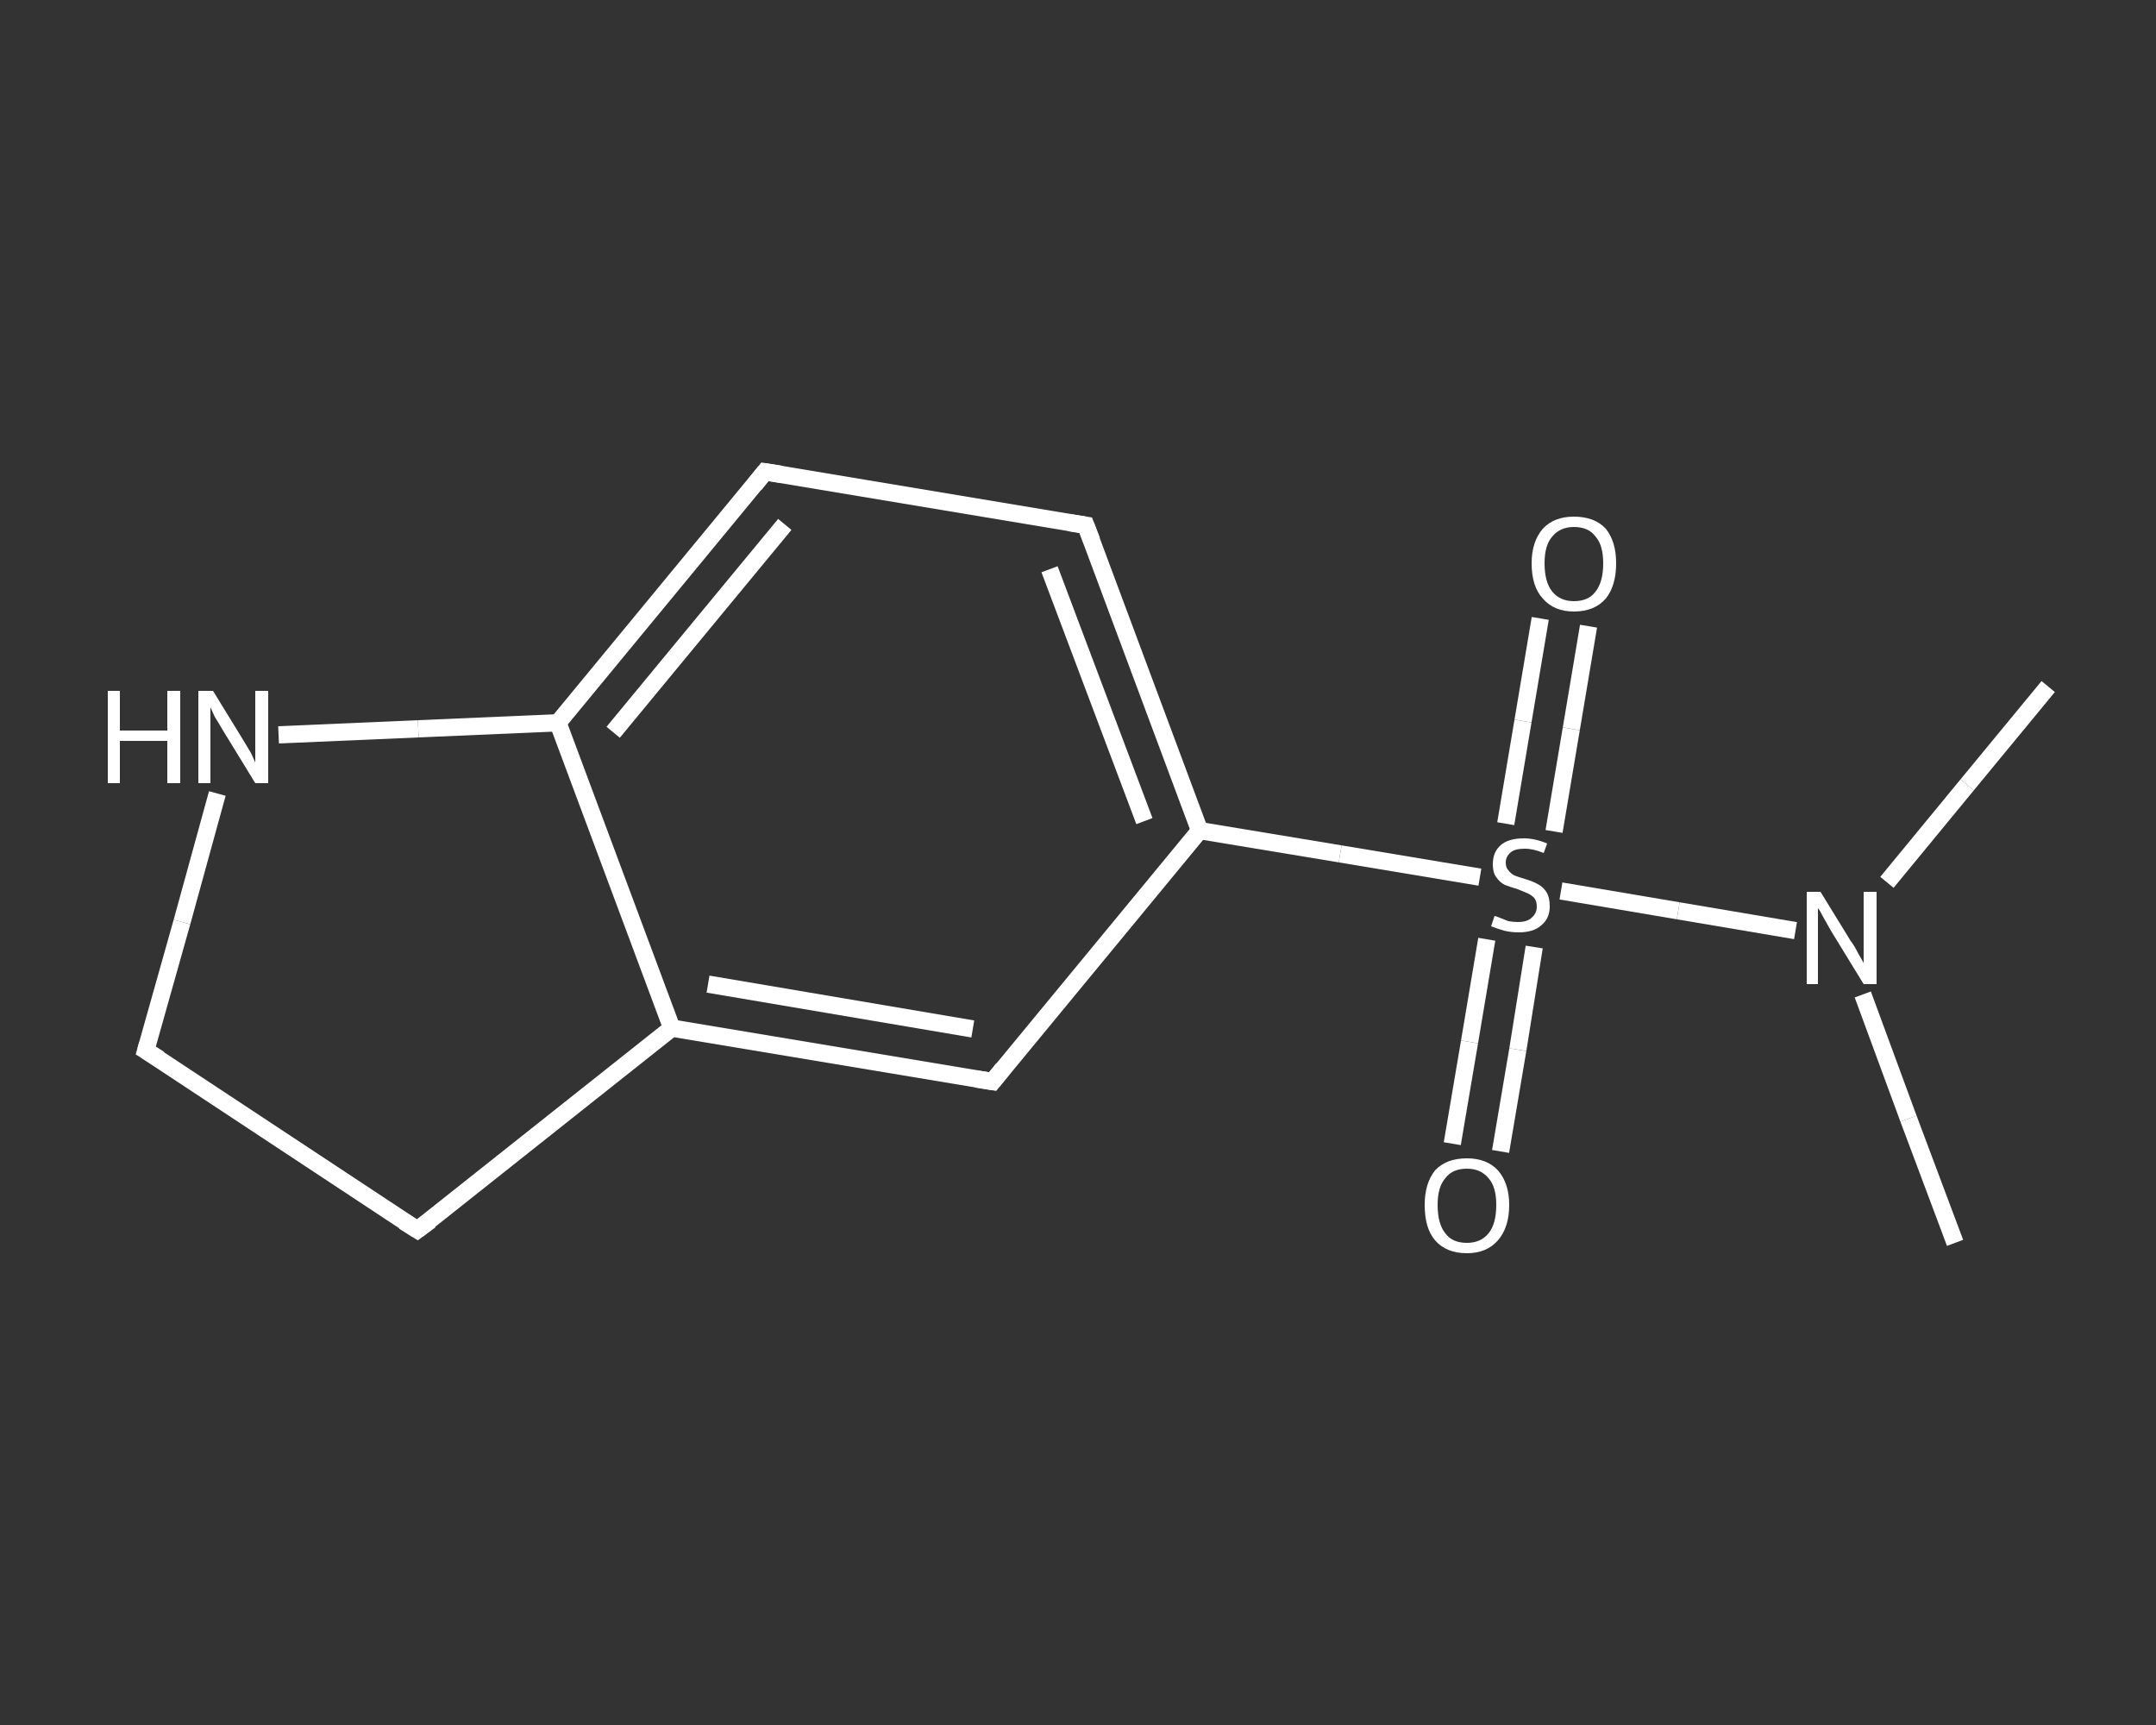 <?xml version='1.0' encoding='iso-8859-1'?>
<svg version='1.1' baseProfile='full'
              xmlns='http://www.w3.org/2000/svg'
                      xmlns:rdkit='http://www.rdkit.org/xml'
                      xmlns:xlink='http://www.w3.org/1999/xlink'
                  xml:space='preserve'
width='250px' height='200px' viewBox='0 0 250 200'>
<rect x="0" y="0" width="250" height="200" fill="#333333" stroke="none"/>
<!-- END OF HEADER -->
<rect style='opacity:1.0;fill:transparent;stroke:none' width='250.0' height='200.0' x='0.0' y='0.0'> </rect>
<path class='bond-0 atom-0 atom-1' d='M 237.5,79.6 L 228.1,91.0' style='fill:none;fill-rule:evenodd;stroke:#FFFFFF;stroke-width:2.0px;stroke-linecap:butt;stroke-linejoin:miter;stroke-opacity:1' />
<path class='bond-0 atom-0 atom-1' d='M 228.1,91.0 L 218.8,102.3' style='fill:none;fill-rule:evenodd;stroke:#FFFFFF;stroke-width:2.0px;stroke-linecap:butt;stroke-linejoin:miter;stroke-opacity:1' />
<path class='bond-1 atom-1 atom-2' d='M 216.0,115.3 L 221.3,129.7' style='fill:none;fill-rule:evenodd;stroke:#FFFFFF;stroke-width:2.0px;stroke-linecap:butt;stroke-linejoin:miter;stroke-opacity:1' />
<path class='bond-1 atom-1 atom-2' d='M 221.3,129.7 L 226.7,144.1' style='fill:none;fill-rule:evenodd;stroke:#FFFFFF;stroke-width:2.0px;stroke-linecap:butt;stroke-linejoin:miter;stroke-opacity:1' />
<path class='bond-2 atom-1 atom-3' d='M 208.2,107.9 L 194.6,105.6' style='fill:none;fill-rule:evenodd;stroke:#FFFFFF;stroke-width:2.0px;stroke-linecap:butt;stroke-linejoin:miter;stroke-opacity:1' />
<path class='bond-2 atom-1 atom-3' d='M 194.6,105.6 L 181.0,103.3' style='fill:none;fill-rule:evenodd;stroke:#FFFFFF;stroke-width:2.0px;stroke-linecap:butt;stroke-linejoin:miter;stroke-opacity:1' />
<path class='bond-3 atom-3 atom-4' d='M 172.4,108.9 L 170.4,120.8' style='fill:none;fill-rule:evenodd;stroke:#FFFFFF;stroke-width:2.0px;stroke-linecap:butt;stroke-linejoin:miter;stroke-opacity:1' />
<path class='bond-3 atom-3 atom-4' d='M 170.4,120.8 L 168.4,132.6' style='fill:none;fill-rule:evenodd;stroke:#FFFFFF;stroke-width:2.0px;stroke-linecap:butt;stroke-linejoin:miter;stroke-opacity:1' />
<path class='bond-3 atom-3 atom-4' d='M 177.9,109.8 L 176.0,121.7' style='fill:none;fill-rule:evenodd;stroke:#FFFFFF;stroke-width:2.0px;stroke-linecap:butt;stroke-linejoin:miter;stroke-opacity:1' />
<path class='bond-3 atom-3 atom-4' d='M 176.0,121.7 L 174.0,133.5' style='fill:none;fill-rule:evenodd;stroke:#FFFFFF;stroke-width:2.0px;stroke-linecap:butt;stroke-linejoin:miter;stroke-opacity:1' />
<path class='bond-4 atom-3 atom-5' d='M 180.2,96.4 L 182.2,84.5' style='fill:none;fill-rule:evenodd;stroke:#FFFFFF;stroke-width:2.0px;stroke-linecap:butt;stroke-linejoin:miter;stroke-opacity:1' />
<path class='bond-4 atom-3 atom-5' d='M 182.2,84.5 L 184.2,72.6' style='fill:none;fill-rule:evenodd;stroke:#FFFFFF;stroke-width:2.0px;stroke-linecap:butt;stroke-linejoin:miter;stroke-opacity:1' />
<path class='bond-4 atom-3 atom-5' d='M 174.6,95.5 L 176.6,83.6' style='fill:none;fill-rule:evenodd;stroke:#FFFFFF;stroke-width:2.0px;stroke-linecap:butt;stroke-linejoin:miter;stroke-opacity:1' />
<path class='bond-4 atom-3 atom-5' d='M 176.6,83.6 L 178.6,71.7' style='fill:none;fill-rule:evenodd;stroke:#FFFFFF;stroke-width:2.0px;stroke-linecap:butt;stroke-linejoin:miter;stroke-opacity:1' />
<path class='bond-5 atom-3 atom-6' d='M 171.6,101.7 L 155.4,99.0' style='fill:none;fill-rule:evenodd;stroke:#FFFFFF;stroke-width:2.0px;stroke-linecap:butt;stroke-linejoin:miter;stroke-opacity:1' />
<path class='bond-5 atom-3 atom-6' d='M 155.4,99.0 L 139.1,96.3' style='fill:none;fill-rule:evenodd;stroke:#FFFFFF;stroke-width:2.0px;stroke-linecap:butt;stroke-linejoin:miter;stroke-opacity:1' />
<path class='bond-6 atom-6 atom-7' d='M 139.1,96.3 L 125.9,60.9' style='fill:none;fill-rule:evenodd;stroke:#FFFFFF;stroke-width:2.0px;stroke-linecap:butt;stroke-linejoin:miter;stroke-opacity:1' />
<path class='bond-6 atom-6 atom-7' d='M 132.7,95.2 L 121.7,66.0' style='fill:none;fill-rule:evenodd;stroke:#FFFFFF;stroke-width:2.0px;stroke-linecap:butt;stroke-linejoin:miter;stroke-opacity:1' />
<path class='bond-7 atom-7 atom-8' d='M 125.9,60.9 L 88.7,54.7' style='fill:none;fill-rule:evenodd;stroke:#FFFFFF;stroke-width:2.0px;stroke-linecap:butt;stroke-linejoin:miter;stroke-opacity:1' />
<path class='bond-8 atom-8 atom-9' d='M 88.7,54.7 L 64.7,83.8' style='fill:none;fill-rule:evenodd;stroke:#FFFFFF;stroke-width:2.0px;stroke-linecap:butt;stroke-linejoin:miter;stroke-opacity:1' />
<path class='bond-8 atom-8 atom-9' d='M 91.0,60.8 L 71.1,84.9' style='fill:none;fill-rule:evenodd;stroke:#FFFFFF;stroke-width:2.0px;stroke-linecap:butt;stroke-linejoin:miter;stroke-opacity:1' />
<path class='bond-9 atom-9 atom-10' d='M 64.7,83.8 L 77.9,119.2' style='fill:none;fill-rule:evenodd;stroke:#FFFFFF;stroke-width:2.0px;stroke-linecap:butt;stroke-linejoin:miter;stroke-opacity:1' />
<path class='bond-10 atom-10 atom-11' d='M 77.9,119.2 L 115.1,125.4' style='fill:none;fill-rule:evenodd;stroke:#FFFFFF;stroke-width:2.0px;stroke-linecap:butt;stroke-linejoin:miter;stroke-opacity:1' />
<path class='bond-10 atom-10 atom-11' d='M 82.1,114.1 L 112.8,119.3' style='fill:none;fill-rule:evenodd;stroke:#FFFFFF;stroke-width:2.0px;stroke-linecap:butt;stroke-linejoin:miter;stroke-opacity:1' />
<path class='bond-11 atom-10 atom-12' d='M 77.9,119.2 L 48.4,142.6' style='fill:none;fill-rule:evenodd;stroke:#FFFFFF;stroke-width:2.0px;stroke-linecap:butt;stroke-linejoin:miter;stroke-opacity:1' />
<path class='bond-12 atom-12 atom-13' d='M 48.4,142.6 L 16.9,121.8' style='fill:none;fill-rule:evenodd;stroke:#FFFFFF;stroke-width:2.0px;stroke-linecap:butt;stroke-linejoin:miter;stroke-opacity:1' />
<path class='bond-13 atom-13 atom-14' d='M 16.9,121.8 L 21.1,106.9' style='fill:none;fill-rule:evenodd;stroke:#FFFFFF;stroke-width:2.0px;stroke-linecap:butt;stroke-linejoin:miter;stroke-opacity:1' />
<path class='bond-13 atom-13 atom-14' d='M 21.1,106.9 L 25.2,92.0' style='fill:none;fill-rule:evenodd;stroke:#FFFFFF;stroke-width:2.0px;stroke-linecap:butt;stroke-linejoin:miter;stroke-opacity:1' />
<path class='bond-14 atom-11 atom-6' d='M 115.1,125.4 L 139.1,96.3' style='fill:none;fill-rule:evenodd;stroke:#FFFFFF;stroke-width:2.0px;stroke-linecap:butt;stroke-linejoin:miter;stroke-opacity:1' />
<path class='bond-15 atom-14 atom-9' d='M 32.3,85.2 L 48.5,84.5' style='fill:none;fill-rule:evenodd;stroke:#FFFFFF;stroke-width:2.0px;stroke-linecap:butt;stroke-linejoin:miter;stroke-opacity:1' />
<path class='bond-15 atom-14 atom-9' d='M 48.5,84.5 L 64.7,83.8' style='fill:none;fill-rule:evenodd;stroke:#FFFFFF;stroke-width:2.0px;stroke-linecap:butt;stroke-linejoin:miter;stroke-opacity:1' />
<path d='M 126.6,62.7 L 125.9,60.9 L 124.0,60.6' style='fill:none;stroke:#FFFFFF;stroke-width:2.0px;stroke-linecap:butt;stroke-linejoin:miter;stroke-opacity:1;' />
<path d='M 90.6,55.0 L 88.7,54.7 L 87.5,56.2' style='fill:none;stroke:#FFFFFF;stroke-width:2.0px;stroke-linecap:butt;stroke-linejoin:miter;stroke-opacity:1;' />
<path d='M 113.2,125.1 L 115.1,125.4 L 116.3,123.9' style='fill:none;stroke:#FFFFFF;stroke-width:2.0px;stroke-linecap:butt;stroke-linejoin:miter;stroke-opacity:1;' />
<path d='M 49.9,141.5 L 48.4,142.6 L 46.8,141.6' style='fill:none;stroke:#FFFFFF;stroke-width:2.0px;stroke-linecap:butt;stroke-linejoin:miter;stroke-opacity:1;' />
<path d='M 18.5,122.8 L 16.9,121.8 L 17.1,121.1' style='fill:none;stroke:#FFFFFF;stroke-width:2.0px;stroke-linecap:butt;stroke-linejoin:miter;stroke-opacity:1;' />
<path class='atom-1' d='M 211.1 103.4
L 214.6 109.1
Q 215.0 109.6, 215.5 110.6
Q 216.1 111.6, 216.1 111.7
L 216.1 103.4
L 217.6 103.4
L 217.6 114.1
L 216.1 114.1
L 212.3 107.9
Q 211.9 107.2, 211.4 106.3
Q 211.0 105.5, 210.8 105.3
L 210.8 114.1
L 209.5 114.1
L 209.5 103.4
L 211.1 103.4
' fill='#FFFFFF'/>
<path class='atom-3' d='M 173.3 106.2
Q 173.4 106.2, 173.9 106.4
Q 174.4 106.6, 174.9 106.8
Q 175.5 106.9, 176.0 106.9
Q 177.1 106.9, 177.6 106.4
Q 178.2 105.9, 178.2 105.1
Q 178.2 104.5, 177.9 104.1
Q 177.6 103.8, 177.2 103.6
Q 176.7 103.4, 176.0 103.1
Q 175.0 102.8, 174.5 102.6
Q 173.9 102.3, 173.5 101.7
Q 173.1 101.2, 173.1 100.2
Q 173.1 98.8, 174.0 98.0
Q 174.9 97.2, 176.7 97.2
Q 178.0 97.2, 179.4 97.8
L 179.0 98.9
Q 177.8 98.4, 176.8 98.4
Q 175.7 98.4, 175.2 98.8
Q 174.6 99.3, 174.6 100.0
Q 174.6 100.6, 174.9 100.9
Q 175.2 101.3, 175.6 101.5
Q 176.1 101.7, 176.8 101.9
Q 177.8 102.2, 178.3 102.5
Q 178.9 102.8, 179.3 103.4
Q 179.7 104.0, 179.7 105.1
Q 179.7 106.5, 178.7 107.3
Q 177.8 108.1, 176.1 108.1
Q 175.2 108.1, 174.4 107.9
Q 173.7 107.7, 172.9 107.4
L 173.3 106.2
' fill='#FFFFFF'/>
<path class='atom-4' d='M 165.2 139.7
Q 165.2 137.2, 166.4 135.7
Q 167.7 134.3, 170.1 134.3
Q 172.4 134.3, 173.7 135.7
Q 175.0 137.2, 175.0 139.7
Q 175.0 142.3, 173.7 143.8
Q 172.4 145.3, 170.1 145.3
Q 167.7 145.3, 166.4 143.8
Q 165.2 142.4, 165.2 139.7
M 170.1 144.1
Q 171.7 144.1, 172.6 143.0
Q 173.5 141.9, 173.5 139.7
Q 173.5 137.6, 172.6 136.6
Q 171.7 135.5, 170.1 135.5
Q 168.4 135.5, 167.6 136.6
Q 166.7 137.6, 166.7 139.7
Q 166.7 141.9, 167.6 143.0
Q 168.4 144.1, 170.1 144.1
' fill='#FFFFFF'/>
<path class='atom-5' d='M 177.6 65.3
Q 177.6 62.8, 178.9 61.3
Q 180.2 59.9, 182.5 59.9
Q 184.9 59.9, 186.2 61.3
Q 187.4 62.8, 187.4 65.3
Q 187.4 67.9, 186.2 69.4
Q 184.9 70.9, 182.5 70.9
Q 180.2 70.9, 178.9 69.4
Q 177.6 68.0, 177.6 65.3
M 182.5 69.7
Q 184.2 69.7, 185.0 68.6
Q 185.9 67.5, 185.9 65.3
Q 185.9 63.2, 185.0 62.2
Q 184.2 61.1, 182.5 61.1
Q 180.9 61.1, 180.0 62.2
Q 179.1 63.2, 179.1 65.3
Q 179.1 67.5, 180.0 68.6
Q 180.9 69.7, 182.5 69.7
' fill='#FFFFFF'/>
<path class='atom-14' d='M 12.5 80.1
L 13.9 80.1
L 13.9 84.7
L 19.4 84.7
L 19.4 80.1
L 20.9 80.1
L 20.9 90.8
L 19.4 90.8
L 19.4 85.9
L 13.9 85.9
L 13.9 90.8
L 12.5 90.8
L 12.5 80.1
' fill='#FFFFFF'/>
<path class='atom-14' d='M 24.7 80.1
L 28.2 85.8
Q 28.5 86.3, 29.1 87.3
Q 29.6 88.4, 29.6 88.4
L 29.6 80.1
L 31.1 80.1
L 31.1 90.8
L 29.6 90.8
L 25.8 84.6
Q 25.4 83.9, 24.9 83.1
Q 24.5 82.2, 24.4 82.0
L 24.4 90.8
L 23.0 90.8
L 23.0 80.1
L 24.7 80.1
' fill='#FFFFFF'/>
</svg>
